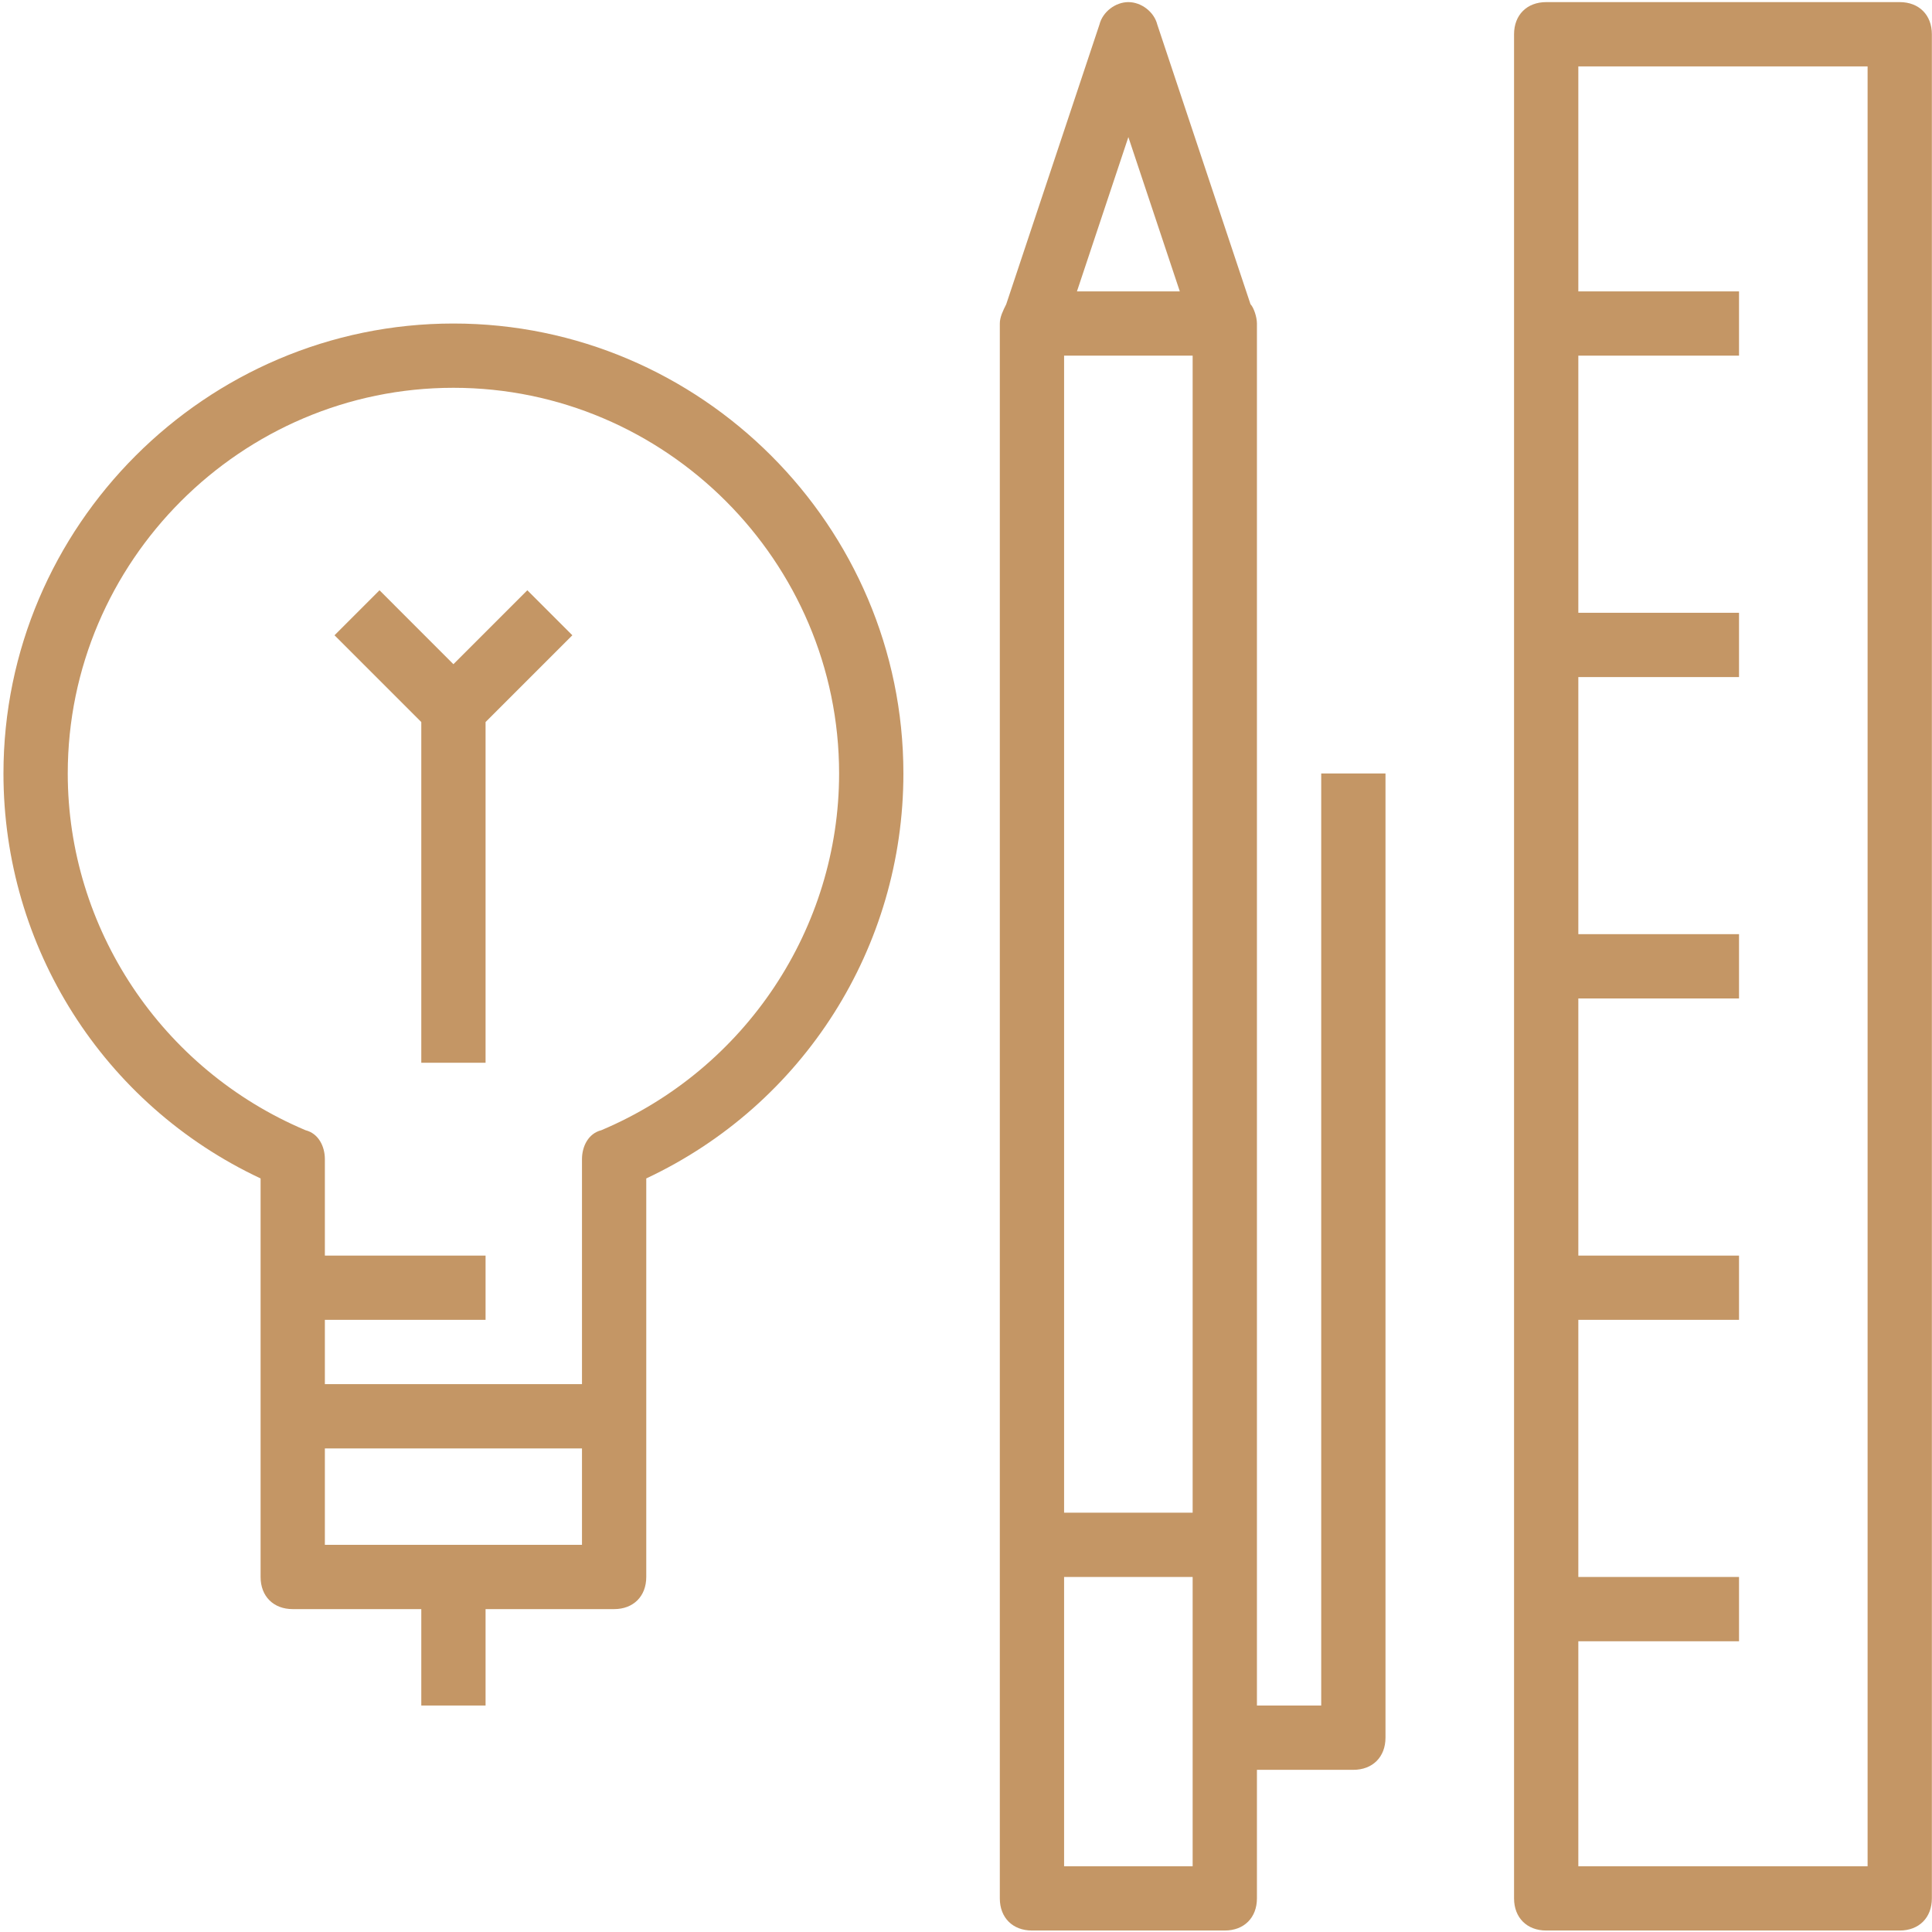 <svg width="119" height="119" viewBox="0 0 119 119" fill="none" xmlns="http://www.w3.org/2000/svg">
<path d="M81.379 105.051H77.42V95.153V19.926C77.42 19.53 77.222 18.937 77.024 18.739L71.283 1.516C71.085 0.724 70.293 0.13 69.501 0.13C68.709 0.13 67.917 0.724 67.719 1.516L61.978 18.739C61.781 19.134 61.583 19.53 61.583 19.926V95.153V116.929C61.583 118.117 62.374 118.909 63.562 118.909H75.44C76.628 118.909 77.42 118.117 77.42 116.929V109.011H83.359C84.546 109.011 85.338 108.219 85.338 107.031V47.642H81.379V105.051ZM65.542 21.906H73.46V93.173H65.542V21.906ZM69.501 8.444L72.669 17.947H66.334L69.501 8.444ZM73.46 114.95H65.542V97.133H73.46V114.95Z" fill="#C49665"/>
<path d="M117.013 0.13H95.237C94.049 0.13 93.257 0.922 93.257 2.11V116.929C93.257 118.117 94.049 118.909 95.237 118.909H117.013C118.2 118.909 118.992 118.117 118.992 116.929V2.11C118.992 0.922 118.2 0.13 117.013 0.13ZM115.033 114.95H97.216V101.092H107.114V97.133H97.216V81.296H107.114V77.336H97.216V61.499H107.114V57.54H97.216V41.703H107.114V37.743H97.216V21.906H107.114V17.947H97.216V4.089H115.033V114.95Z" fill="#C49665"/>
<path d="M27.928 19.927C12.685 19.927 0.213 32.398 0.213 47.642C0.213 58.332 6.35 68.032 16.051 72.585V87.235V97.133C16.051 98.321 16.842 99.112 18.03 99.112H25.949V105.051H29.908V99.112H37.827C39.014 99.112 39.806 98.321 39.806 97.133V87.235V72.585C49.507 68.032 55.644 58.332 55.644 47.642C55.644 32.398 43.172 19.927 27.928 19.927ZM35.847 95.153H20.01V89.214H35.847V95.153ZM37.035 69.616C36.243 69.814 35.847 70.606 35.847 71.397V85.255H20.01V81.296H29.908V77.336H20.01V71.397C20.01 70.606 19.614 69.814 18.822 69.616C9.914 65.854 4.173 57.144 4.173 47.642C4.173 34.576 14.863 23.886 27.928 23.886C40.994 23.886 51.684 34.576 51.684 47.642C51.684 57.144 45.943 65.854 37.035 69.616Z" fill="#C49665"/>
<path d="M32.481 36.357L27.928 40.911L23.375 36.357L20.604 39.129L25.949 44.474V65.458H29.908V44.474L35.253 39.129L32.481 36.357Z" fill="#C49665"/>
</svg>
